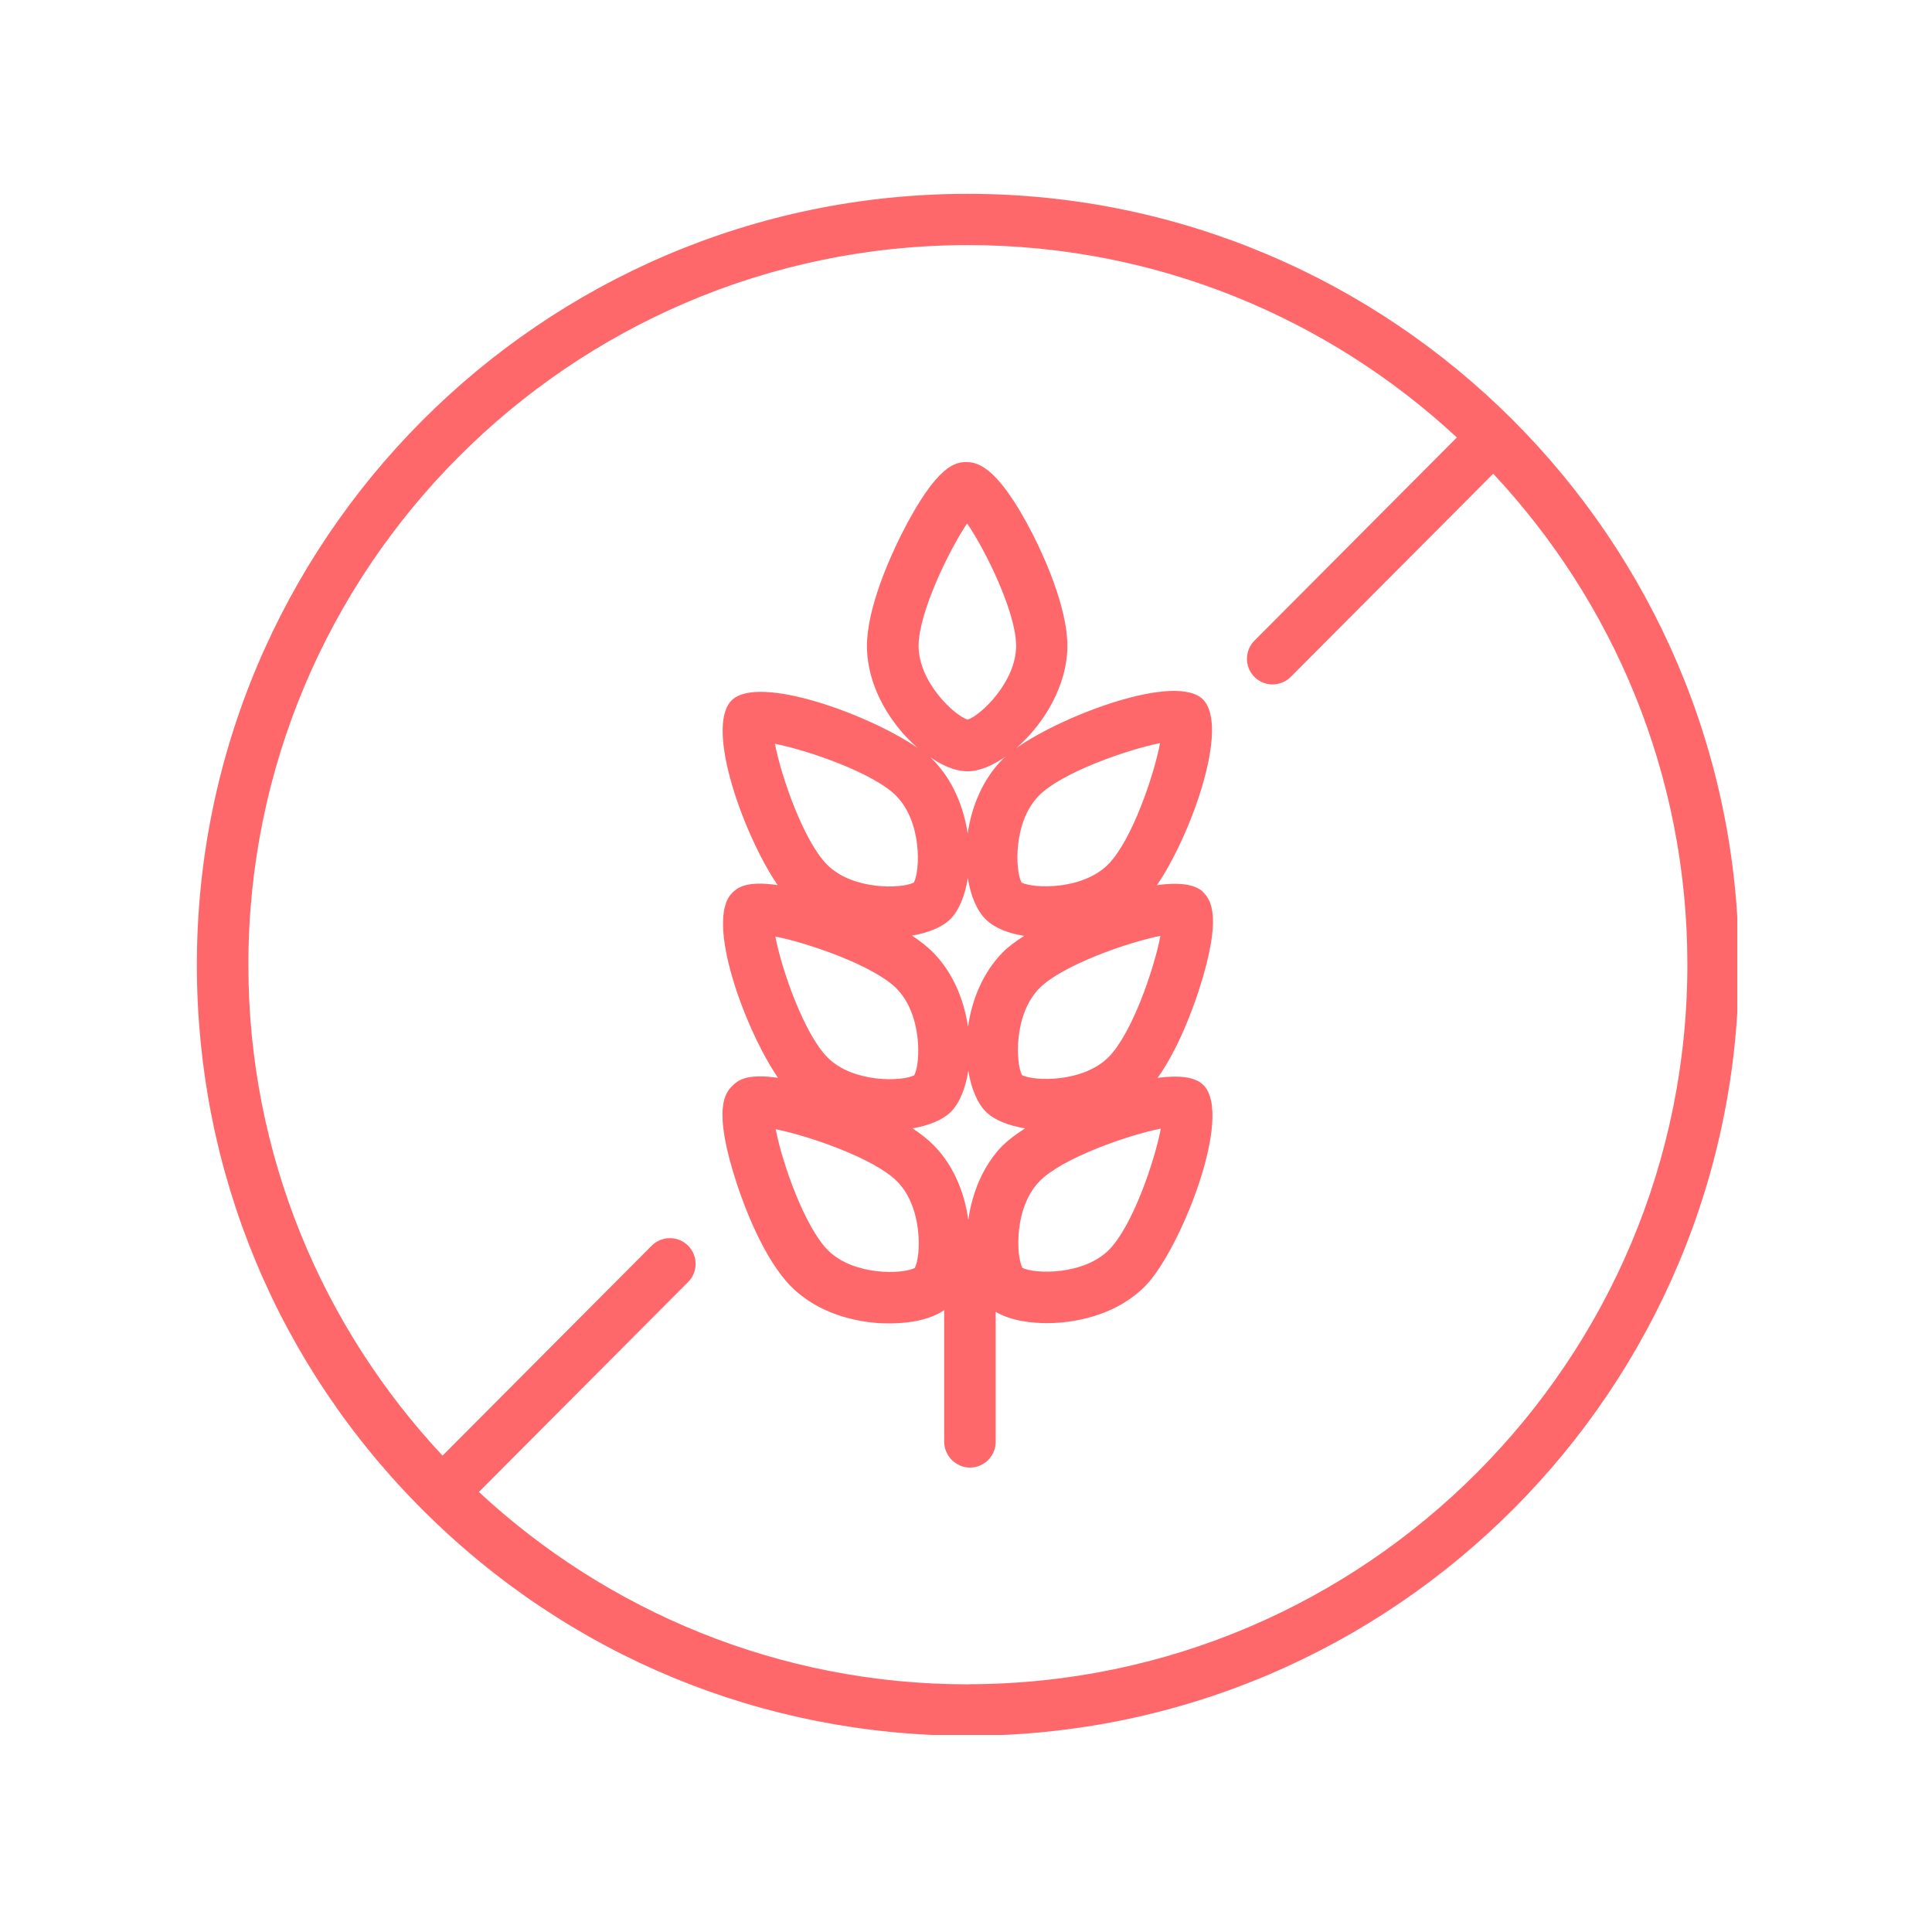 <svg version="1.0" preserveAspectRatio="xMidYMid meet" height="500" viewBox="0 0 375 375" zoomAndPan="magnify" width="500" xmlns:xlink="http://www.w3.org/1999/xlink" xmlns="http://www.w3.org/2000/svg"><defs><clipPath id="41efdc249a"><path clip-rule="nonzero" d="M 38 37.5 L 337.211 37.5 L 337.211 336.75 L 38 336.75 Z M 38 37.5"></path></clipPath></defs><rect fill-opacity="1" height="450" y="-37.5" fill="#ffffff" width="450" x="-37.5"></rect><rect fill-opacity="1" height="450" y="-37.5" fill="#ffffff" width="450" x="-37.5"></rect><g clip-path="url(#41efdc249a)"><path fill-rule="nonzero" fill-opacity="1" d="M 233.543 173.148 C 231.895 171.527 228.578 171.254 224.562 171.801 C 231.074 162.352 238.805 141.027 233.469 135.738 C 228.254 130.578 206.48 138.707 197.277 145.191 C 202.566 140.602 207.207 133.07 207.18 125.266 C 207.129 117.684 202.516 107.781 200.547 103.891 C 193.312 89.676 189.223 89.727 187.551 89.699 C 185.758 89.699 181.992 89.727 174.832 103.992 C 172.863 107.957 168.25 117.957 168.273 125.465 C 168.324 133.195 172.613 139.281 175.156 142.223 C 175.707 142.848 176.754 143.969 178.102 145.168 C 168.773 138.707 147.176 130.801 142.012 135.938 C 136.75 141.199 144.43 162.277 150.941 171.801 C 144.605 170.855 142.984 172.449 142.086 173.348 C 136.824 178.613 144.504 199.688 151.016 209.215 C 144.707 208.266 143.059 209.863 142.16 210.758 C 140.938 211.98 138.07 214.824 143.086 229.965 C 144.457 234.129 148.246 244.379 153.586 249.742 C 159.047 255.203 166.379 256.5 170.293 256.797 C 170.816 256.848 171.617 256.875 172.562 256.875 C 175.531 256.875 180.094 256.473 183.262 254.305 L 183.262 279.867 C 183.312 282.613 185.531 284.855 188.277 284.855 C 191.02 284.855 193.266 282.613 193.266 279.867 L 193.266 254.629 C 196.332 256.449 200.445 256.824 203.238 256.824 C 204.262 256.824 205.109 256.773 205.633 256.723 C 209.523 256.426 216.883 255.102 222.293 249.617 C 229.004 242.832 239.555 216.52 233.566 210.586 C 231.945 208.965 228.68 208.688 224.688 209.215 C 228.703 203.625 231.496 195.871 232.645 192.379 C 237.582 177.215 234.715 174.371 233.492 173.148 Z M 187.875 199.211 C 187.105 194.051 184.984 188.762 181.066 184.82 C 179.922 183.676 178.523 182.602 177.027 181.605 C 180.219 181.055 182.891 179.957 184.461 178.41 C 186.133 176.742 187.305 173.871 187.852 170.43 C 188.402 173.848 189.598 176.715 191.27 178.387 C 193.215 180.309 196.082 181.23 198.801 181.652 C 197.078 182.75 195.633 183.824 194.66 184.82 C 190.77 188.762 188.648 194.051 187.902 199.238 Z M 201.668 154.418 C 206.109 149.93 218.754 145.516 225.164 144.242 C 223.965 150.578 219.676 163.148 215.113 167.762 C 210.148 172.773 200.672 172.5 198.277 171.305 C 197.031 168.961 196.656 159.48 201.645 154.445 Z M 187.703 101.57 C 191.344 106.883 197.18 118.828 197.23 125.289 C 197.254 132.348 190.371 138.855 187.828 139.68 C 185.281 138.906 178.324 132.473 178.301 125.391 C 178.273 119.078 184.086 107.008 187.727 101.57 Z M 187.828 149.707 L 187.875 149.707 C 190.07 149.707 192.715 148.609 195.309 146.762 C 195.059 146.961 194.785 147.188 194.586 147.387 C 190.695 151.328 188.574 156.613 187.828 161.801 C 187.055 156.641 184.934 151.352 181.02 147.41 C 180.867 147.262 180.645 147.086 180.469 146.914 C 182.641 148.434 185.207 149.707 187.852 149.707 Z M 173.934 154.469 C 178.949 159.48 178.625 168.961 177.379 171.305 C 174.984 172.527 165.504 172.824 160.543 167.836 C 155.977 163.25 151.613 150.68 150.418 144.367 C 156.852 145.641 169.496 150.004 173.961 154.469 Z M 174.012 191.879 C 179.023 196.891 178.699 206.371 177.453 208.715 C 175.059 209.938 165.582 210.234 160.617 205.246 C 156.055 200.66 151.688 188.09 150.492 181.777 C 156.926 183.051 169.57 187.414 174.035 191.879 Z M 177.527 246.125 C 175.156 247.348 165.656 247.645 160.691 242.656 C 156.129 238.07 151.762 225.5 150.566 219.188 C 157 220.461 169.645 224.824 174.109 229.289 C 179.121 234.305 178.797 243.781 177.551 246.125 Z M 215.285 242.559 C 210.324 247.57 200.844 247.297 198.453 246.098 C 197.203 243.754 196.832 234.277 201.816 229.238 C 206.258 224.75 218.902 220.336 225.312 219.062 C 224.113 225.398 219.824 237.969 215.262 242.582 Z M 194.734 222.207 C 190.793 226.195 188.676 231.559 187.953 236.773 C 187.379 232.707 185.73 226.82 181.168 222.23 C 180.02 221.086 178.625 220.012 177.129 219.016 C 180.32 218.465 182.988 217.367 184.559 215.82 C 186.23 214.152 187.402 211.281 187.953 207.84 C 188.5 211.258 189.699 214.125 191.367 215.797 C 192.988 217.395 195.734 218.492 198.977 219.016 C 197.23 220.137 195.734 221.234 194.762 222.23 Z M 215.211 205.148 C 210.25 210.16 200.77 209.887 198.375 208.688 C 197.129 206.344 196.754 196.867 201.742 191.828 C 206.184 187.34 218.828 182.926 225.238 181.652 C 224.039 187.965 219.75 200.559 215.188 205.172 Z M 187.852 37.625 L 187.551 37.625 C 105.051 37.773 38.062 105.039 38.211 187.566 C 38.285 227.543 53.922 265.078 82.254 293.285 C 110.512 321.418 147.996 336.906 187.852 336.906 L 188.152 336.906 C 270.652 336.758 337.668 269.492 337.492 186.965 C 337.344 104.562 270.23 37.625 187.852 37.625 Z M 188.125 326.93 L 187.852 326.93 C 151.238 326.93 117.895 312.738 92.953 289.594 L 133.559 248.844 C 135.504 246.898 135.504 243.73 133.559 241.785 C 131.613 239.84 128.445 239.84 126.5 241.785 L 85.895 282.535 C 62.602 257.621 48.262 224.227 48.211 187.516 C 48.062 110.5 110.586 47.727 187.602 47.574 L 187.875 47.574 C 224.488 47.574 257.832 61.766 282.773 84.91 L 243.492 124.34 C 241.547 126.285 241.547 129.453 243.492 131.398 C 244.465 132.371 245.738 132.848 247.012 132.848 C 248.281 132.848 249.578 132.348 250.551 131.375 L 289.832 91.945 C 313.125 116.859 327.465 150.254 327.516 186.965 C 327.668 263.98 265.141 326.758 188.125 326.906 Z M 188.125 326.93" fill="#ff686b"></path></g></svg>